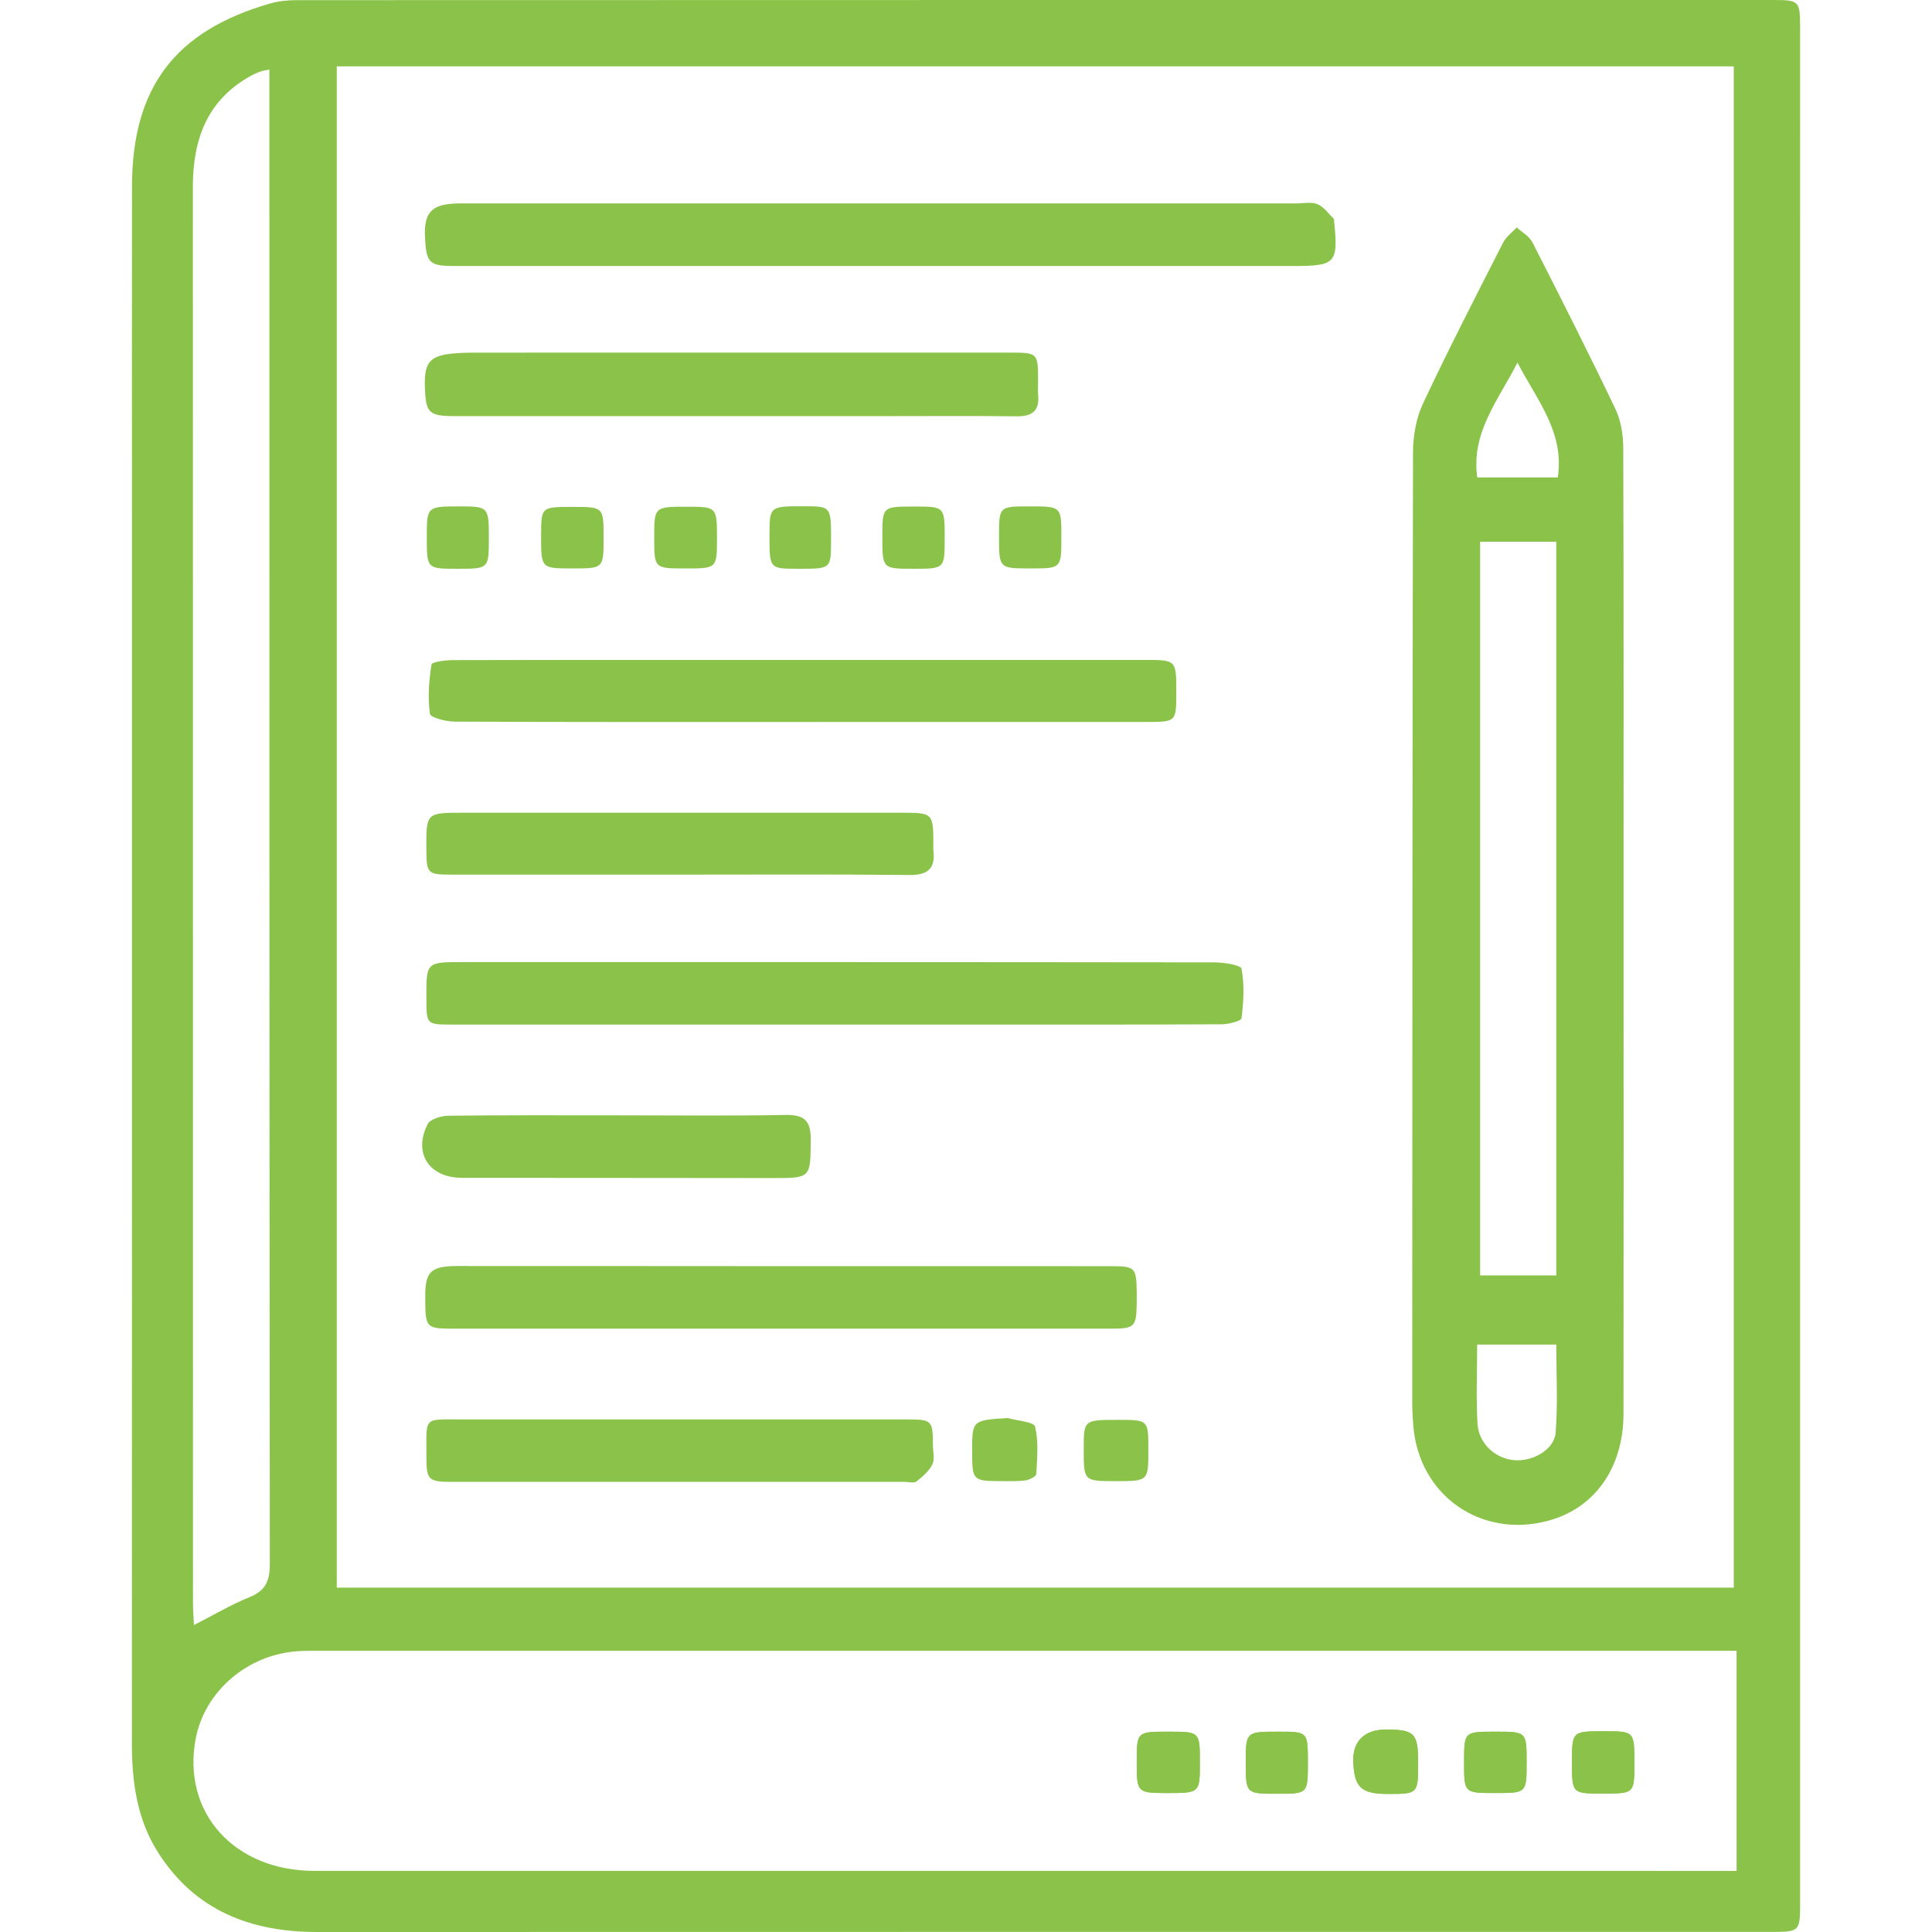 <?xml version="1.0" encoding="utf-8"?>
<!-- Generator: Adobe Illustrator 17.0.0, SVG Export Plug-In . SVG Version: 6.00 Build 0)  -->
<!DOCTYPE svg PUBLIC "-//W3C//DTD SVG 1.1//EN" "http://www.w3.org/Graphics/SVG/1.1/DTD/svg11.dtd">
<svg version="1.1" id="Layer_1" xmlns="http://www.w3.org/2000/svg" xmlns:xlink="http://www.w3.org/1999/xlink" x="0px" y="0px"
	 width="144px" height="144px" viewBox="0 0 144 144" enable-background="new 0 0 144 144" xml:space="preserve">
<g>
	<path fill="#8bc34a" d="M134.169,71.936c0,23.272,0,46.545,0,69.817c0,2.238-0.003,2.241-2.251,2.241
		c-36.089,0-72.178-0.005-108.267,0.006c-4.942,0.001-9.081-1.577-11.843-5.884c-1.589-2.477-1.978-5.273-1.977-8.165
		c0.01-30.259,0.006-60.518,0.006-90.777c0-8.432-0.009-16.864,0.003-25.296C9.85,6.538,13.029,2.32,20.095,0.27
		c0.636-0.184,1.325-0.259,1.989-0.259C58.8-0.002,95.515-0.001,132.23,0.001c1.851,0,1.937,0.09,1.938,1.974
		C134.17,25.295,134.169,48.616,134.169,71.936z M129.225,118.335c0-37.857,0-75.602,0-113.389c-34.752,0-69.416,0-104.125,0
		c0,37.835,0,75.581,0,113.389C59.812,118.335,94.44,118.335,129.225,118.335z M129.434,123.041c-0.684,0-1.253,0-1.821,0
		c-34.549,0-69.098,0-103.646,0.001c-0.578,0-1.158-0.01-1.734,0.026c-3.774,0.232-6.986,2.986-7.651,6.546
		c-1.025,5.487,2.872,9.831,8.857,9.831c34.79,0.006,69.579,0.003,104.369,0.003c0.517,0,1.033,0,1.627,0
		C129.434,133.934,129.434,128.599,129.434,123.041z M20.08,5.184c-0.354,0.072-0.498,0.084-0.628,0.131
		c-0.225,0.083-0.45,0.173-0.661,0.286c-3.319,1.786-4.415,4.738-4.414,8.308c0.008,35.21,0.005,70.421,0.008,105.631
		c0,0.459,0.04,0.919,0.071,1.583c1.483-0.757,2.76-1.521,4.122-2.071c1.211-0.489,1.535-1.208,1.534-2.497
		C20.073,79.997,20.08,43.438,20.08,6.879C20.08,6.352,20.08,5.825,20.08,5.184z"/>
	<path fill="#8bc34a" d="M87.105,129.07c-2.375-0.001-2.375-0.001-2.379,2.254c-0.004,2.268,0.041,2.316,2.2,2.319
		c2.504,0.003,2.504,0.003,2.504-2.255C89.431,129.071,89.431,129.071,87.105,129.07z M105.698,131.353
		c-0.001-2.151-0.264-2.426-2.337-2.445c-1.608-0.014-2.525,0.831-2.494,2.298c0.042,1.993,0.565,2.504,2.565,2.504
		C105.699,133.708,105.699,133.708,105.698,131.353z M97.48,131.383c0-2.31,0-2.31-2.159-2.312
		c-2.465-0.002-2.465-0.002-2.466,2.296c-0.002,2.32,0.008,2.329,2.333,2.329C97.48,133.696,97.48,133.696,97.48,131.383z
		 M111.458,129.07c-2.332,0-2.332,0-2.333,2.271c-0.001,2.301-0.001,2.301,2.32,2.301c2.338,0,2.338,0,2.338-2.277
		C113.784,129.07,113.784,129.07,111.458,129.07z M119.452,133.681c2.361,0.001,2.361,0.001,2.363-2.241
		c0.002-2.399,0.002-2.399-2.219-2.401c-2.426-0.002-2.426-0.002-2.428,2.297C117.167,133.68,117.167,133.68,119.452,133.681z"/>
	<path fill="#8bc34a" d="M121.012,69.377c0,11.995,0.011,23.991-0.006,35.986c-0.006,4.052-2.147,7.05-5.609,7.983
		c-5.031,1.355-9.65-1.899-10.059-7.093c-0.045-0.576-0.078-1.155-0.078-1.732c0.007-23.605,0.007-47.21,0.059-70.814
		c0.003-1.217,0.231-2.538,0.743-3.629c1.899-4.046,3.948-8.021,5.977-12.005c0.221-0.434,0.67-0.752,1.013-1.124
		c0.398,0.369,0.939,0.665,1.171,1.12c2.1,4.114,4.186,8.237,6.177,12.406c0.416,0.871,0.586,1.939,0.589,2.917
		C121.026,45.386,121.013,57.381,121.012,69.377z M110.32,40.379c0,18.306,0,36.481,0,54.683c1.975,0,3.832,0,5.678,0
		c0-18.281,0-36.464,0-54.683C114.079,40.379,112.261,40.379,110.32,40.379z M110.098,100.215c0,2.071-0.084,3.991,0.027,5.9
		c0.086,1.484,1.338,2.603,2.737,2.719c1.384,0.114,2.984-0.779,3.086-2.06c0.173-2.172,0.048-4.368,0.048-6.559
		C114.007,100.215,112.137,100.215,110.098,100.215z M113.105,27.025c-1.436,2.824-3.466,5.198-3,8.559c2.022,0,3.966,0,6.005,0
		C116.615,32.203,114.56,29.837,113.105,27.025z"/>
	<path fill="#8bc34a" d="M65.497,19.826c-10.554,0-21.108,0.001-31.661-0.001c-1.847,0-2.076-0.236-2.161-2.184
		c-0.075-1.719,0.449-2.352,2.063-2.46c0.48-0.032,0.963-0.021,1.445-0.021c20.481-0.001,40.962-0.001,61.443,0
		c0.53,0,1.121-0.132,1.573,0.059c0.478,0.202,0.825,0.717,1.224,1.1c0.025,0.024,0.005,0.093,0.01,0.141
		c0.33,3.146,0.134,3.366-2.997,3.366C86.123,19.826,75.81,19.826,65.497,19.826z"/>
	<path fill="#8bc34a" d="M62.137,76.366c-9.484,0-18.969,0.001-28.453-0.001c-1.897,0-1.897-0.007-1.904-1.938
		c-0.009-2.718-0.009-2.718,2.656-2.718c18.68,0,37.36-0.005,56.04,0.02c0.72,0.001,2.007,0.193,2.06,0.477
		c0.224,1.194,0.156,2.468-0.002,3.687c-0.028,0.219-0.982,0.45-1.51,0.452c-6.21,0.031-12.421,0.02-18.632,0.021
		C68.973,76.366,65.555,76.366,62.137,76.366z"/>
	<path fill="#8bc34a" d="M59.729,53.812c-8.618,0-17.235,0.013-25.853-0.026c-0.642-0.003-1.795-0.304-1.834-0.587
		c-0.165-1.203-0.07-2.462,0.118-3.67c0.03-0.191,1.026-0.327,1.576-0.328c6.884-0.022,13.769-0.015,20.654-0.015
		c10.303,0,20.605,0,30.908,0c2.378,0,2.378,0.002,2.376,2.422c-0.001,2.201-0.001,2.201-2.236,2.203c-0.337,0-0.674,0-1.011,0
		C76.194,53.812,67.962,53.812,59.729,53.812z"/>
	<path fill="#8bc34a" d="M58.117,99.031c-8.047,0-16.094,0-24.141,0c-2.267,0-2.267-0.001-2.282-2.365
		c-0.012-1.89,0.404-2.303,2.432-2.304c8.047-0.004,16.094,0.008,24.141,0.01c8.192,0.002,16.383-0.001,24.575,0.002
		c1.751,0,1.854,0.109,1.882,1.886c0.004,0.289,0.004,0.578,0,0.867c-0.023,1.765-0.155,1.903-1.888,1.904
		C74.597,99.033,66.357,99.031,58.117,99.031z"/>
	<path fill="#8bc34a" d="M54.662,31.016c-6.937,0-13.874,0.002-20.812-0.001c-1.82-0.001-2.086-0.239-2.172-1.89
		c-0.107-2.053,0.273-2.59,2.02-2.77c0.621-0.064,1.25-0.072,1.876-0.072c13.2-0.004,26.4-0.003,39.6-0.003
		c2.196,0,2.196,0.003,2.198,2.137c0,0.337-0.027,0.677,0.005,1.011c0.115,1.204-0.449,1.616-1.615,1.602
		c-3.372-0.042-6.744-0.015-10.117-0.014C61.985,31.017,58.323,31.017,54.662,31.016z"/>
	<path fill="#8bc34a" d="M50.657,105.796c5.635,0,11.27-0.002,16.905,0.001c1.913,0.001,1.966,0.058,1.972,1.922
		c0.002,0.482,0.152,1.038-0.039,1.426c-0.248,0.503-0.733,0.917-1.19,1.275c-0.181,0.142-0.56,0.032-0.849,0.032
		c-11.222,0-22.444,0.002-33.665-0.001c-1.916,0-2.013-0.1-2.01-2.062c0.004-2.816-0.224-2.59,2.549-2.593
		C39.773,105.793,45.215,105.796,50.657,105.796z"/>
	<path fill="#8bc34a" d="M50.577,65.192c-5.633,0-11.265,0.002-16.898-0.001c-1.818-0.001-1.887-0.074-1.9-1.849
		c-0.021-2.765-0.021-2.765,2.719-2.765c10.88,0,21.76,0,32.64,0c2.431,0,2.431,0.001,2.427,2.499c0,0.096-0.01,0.194,0.001,0.289
		c0.173,1.375-0.404,1.866-1.803,1.852C62.035,65.158,56.306,65.192,50.577,65.192z"/>
	<path fill="#8bc34a" d="M46.134,83.13c4.138,0,8.277,0.049,12.414-0.028c1.384-0.026,1.887,0.422,1.879,1.808
		c-0.018,2.915,0.034,2.9-2.903,2.895c-7.699-0.013-15.398-0.01-23.097-0.017c-2.435-0.002-3.65-1.83-2.557-3.996
		c0.194-0.385,1.022-0.627,1.56-0.633C37.665,83.108,41.899,83.13,46.134,83.13z"/>
	<path fill="#8bc34a" d="M83.127,110.396c-2.354-0.002-2.354-0.002-2.353-2.4c0.001-2.17,0.001-2.17,2.601-2.168
		c2.217,0.002,2.22,0.004,2.217,2.266C85.59,110.398,85.59,110.398,83.127,110.396z"/>
	<path fill="#8bc34a" d="M34.098,42.393c-2.286,0-2.286,0-2.286-2.334c-0.001-2.317-0.001-2.317,2.483-2.315
		c2.106,0.002,2.146,0.046,2.142,2.368C36.434,42.393,36.434,42.393,34.098,42.393z"/>
	<path fill="#8bc34a" d="M75.123,105.693c0.707,0.205,1.938,0.282,2.025,0.638c0.274,1.123,0.152,2.352,0.093,3.535
		c-0.009,0.176-0.492,0.425-0.782,0.468c-0.564,0.085-1.146,0.059-1.72,0.06c-2.249,0.002-2.279-0.03-2.28-2.214
		C72.457,105.855,72.457,105.855,75.123,105.693z"/>
	<path fill="#8bc34a" d="M70.412,40.115c-0.001,2.278-0.001,2.278-2.327,2.278c-2.321,0-2.321,0-2.319-2.418
		c0.002-2.221,0.002-2.221,2.391-2.22C70.412,37.756,70.412,37.756,70.412,40.115z"/>
	<path fill="#8bc34a" d="M76.745,37.743c2.362-0.001,2.362-0.001,2.362,2.273c0.001,2.351,0.001,2.351-2.277,2.352
		c-2.371,0.001-2.371,0.001-2.369-2.411C74.463,37.744,74.463,37.744,76.745,37.743z"/>
	<path fill="#8bc34a" d="M42.671,37.782c2.317,0,2.317,0,2.317,2.307c-0.001,2.279-0.001,2.279-2.337,2.279
		c-2.322,0-2.322,0-2.319-2.445C40.334,37.782,40.334,37.782,42.671,37.782z"/>
	<path fill="#8bc34a" d="M51.072,42.369c-2.311-0.001-2.311-0.001-2.311-2.326c0.001-2.278,0.001-2.278,2.512-2.275
		c2.138,0.003,2.169,0.036,2.167,2.344C53.438,42.369,53.438,42.369,51.072,42.369z"/>
	<path fill="#8bc34a" d="M59.445,42.393c-2.096-0.005-2.096-0.005-2.091-2.519c0.004-2.149,0.004-2.149,2.632-2.14
		c1.966,0.007,1.966,0.007,1.955,2.669C61.931,42.399,61.931,42.399,59.445,42.393z"/>
	<path fill="#8bc34a" d="M87.105,129.07c2.325,0.001,2.325,0.001,2.325,2.318c0,2.258,0,2.258-2.504,2.255
		c-2.16-0.003-2.205-0.05-2.2-2.319C84.73,129.07,84.73,129.07,87.105,129.07z"/>
	<path fill="#8bc34a" d="M105.698,131.353c0.001,2.356,0.001,2.356-2.266,2.356c-2,0-2.523-0.51-2.565-2.504
		c-0.031-1.467,0.886-2.312,2.494-2.298C105.434,128.926,105.697,129.201,105.698,131.353z"/>
	<path fill="#8bc34a" d="M97.48,131.383c0,2.313,0,2.313-2.292,2.313c-2.326,0-2.335-0.009-2.333-2.329
		c0.002-2.298,0.002-2.298,2.466-2.296C97.479,129.072,97.479,129.072,97.48,131.383z"/>
	<path fill="#8bc34a" d="M111.458,129.07c2.325,0,2.325,0,2.326,2.295c0,2.277,0,2.277-2.338,2.277c-2.321,0-2.321,0-2.32-2.301
		C109.126,129.07,109.126,129.07,111.458,129.07z"/>
	<path fill="#8bc34a" d="M119.452,133.681c-2.285-0.001-2.285-0.001-2.284-2.345c0.001-2.299,0.001-2.299,2.428-2.297
		c2.221,0.002,2.221,0.002,2.219,2.401C121.813,133.681,121.813,133.681,119.452,133.681z"/>
</g>
</svg>
